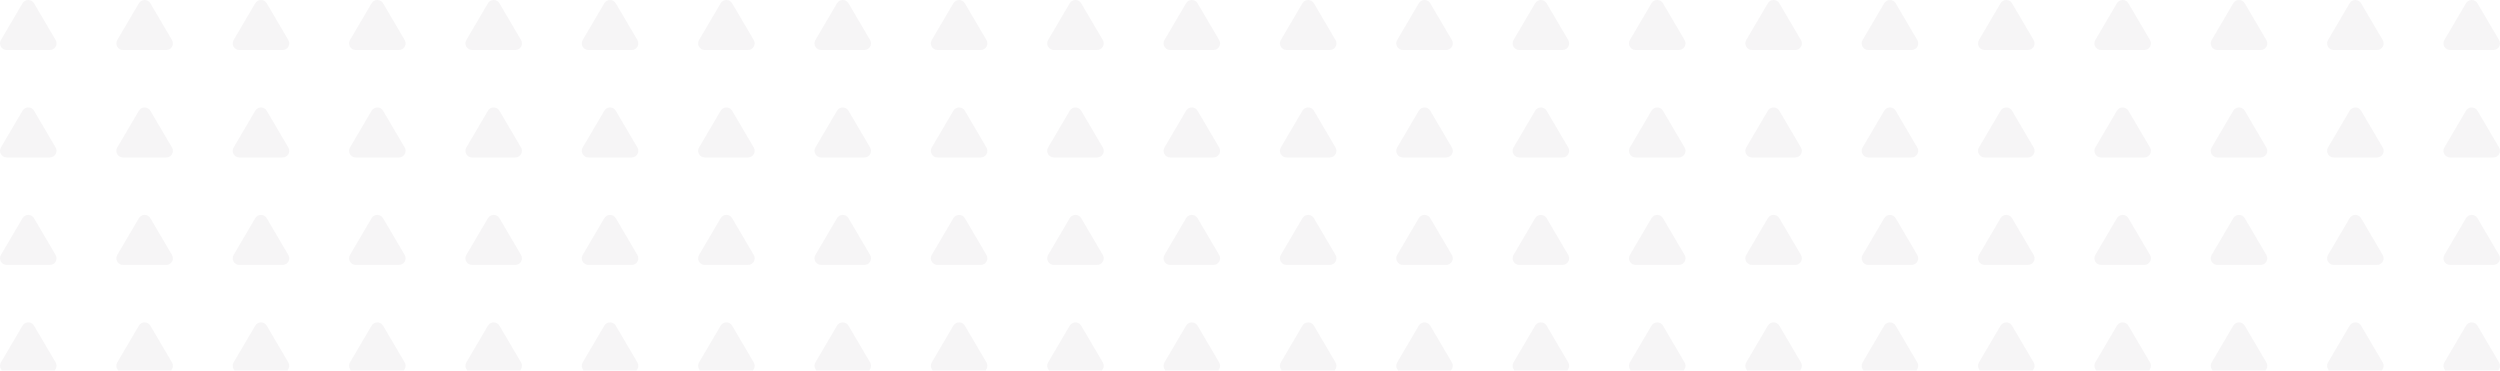 <svg width="560" height="83" viewBox="0 0 560 83" fill="none" xmlns="http://www.w3.org/2000/svg">
<g clip-path="url(#clip0_11_7915)">
<path d="M5.047 72.948L0.206 81.173C-0.375 82.163 0.34 83.413 1.487 83.413H11.175C12.329 83.413 13.044 82.163 12.456 81.173L7.616 72.941C7.042 71.966 5.628 71.966 5.047 72.941V72.948Z" fill="#3F354A" fill-opacity="0.05"/>
<path d="M31.11 72.948L26.27 81.18C25.689 82.17 26.404 83.42 27.551 83.42H37.239C38.393 83.42 39.108 82.17 38.52 81.18L33.679 72.948C33.106 71.973 31.691 71.973 31.11 72.948Z" fill="#3F354A" fill-opacity="0.05"/>
<path d="M57.174 72.948L52.333 81.18C51.752 82.17 52.467 83.42 53.614 83.42H63.302C64.457 83.42 65.171 82.17 64.583 81.18L59.743 72.948C59.169 71.973 57.755 71.973 57.174 72.948Z" fill="#3F354A" fill-opacity="0.05"/>
<path d="M83.237 72.948L78.397 81.18C77.816 82.17 78.531 83.42 79.678 83.42H89.366C90.52 83.42 91.235 82.17 90.647 81.18L85.806 72.948C85.233 71.973 83.818 71.973 83.237 72.948Z" fill="#3F354A" fill-opacity="0.05"/>
<path d="M109.301 72.948L104.46 81.18C103.879 82.17 104.594 83.42 105.741 83.42H115.429C116.583 83.42 117.298 82.17 116.71 81.18L111.87 72.948C111.296 71.973 109.881 71.973 109.301 72.948Z" fill="#3F354A" fill-opacity="0.05"/>
<path d="M135.364 72.948L130.524 81.18C129.943 82.17 130.658 83.42 131.805 83.42H141.493C142.647 83.42 143.362 82.17 142.774 81.18L137.933 72.948C137.36 71.973 135.945 71.973 135.364 72.948Z" fill="#3F354A" fill-opacity="0.05"/>
<path d="M161.428 72.948L156.587 81.18C156.006 82.17 156.721 83.42 157.868 83.42H167.556C168.71 83.42 169.425 82.17 168.837 81.18L163.997 72.948C163.423 71.973 162.008 71.973 161.428 72.948Z" fill="#3F354A" fill-opacity="0.05"/>
<path d="M187.491 72.948L182.651 81.18C182.07 82.17 182.785 83.42 183.931 83.42H193.62C194.774 83.42 195.489 82.17 194.9 81.18L190.06 72.948C189.487 71.973 188.072 71.973 187.491 72.948Z" fill="#3F354A" fill-opacity="0.05"/>
<path d="M213.554 72.948L208.714 81.18C208.133 82.17 208.848 83.42 209.995 83.42H219.683C220.837 83.42 221.552 82.17 220.964 81.18L216.124 72.948C215.55 71.973 214.135 71.973 213.554 72.948Z" fill="#3F354A" fill-opacity="0.05"/>
<path d="M239.618 72.948L234.778 81.18C234.197 82.17 234.912 83.42 236.058 83.42H245.747C246.901 83.42 247.616 82.17 247.027 81.18L242.187 72.948C241.614 71.973 240.199 71.973 239.618 72.948Z" fill="#3F354A" fill-opacity="0.05"/>
<path d="M265.681 72.948L260.841 81.18C260.26 82.17 260.975 83.42 262.122 83.42H271.81C272.964 83.42 273.679 82.17 273.091 81.18L268.251 72.948C267.677 71.973 266.262 71.973 265.681 72.948Z" fill="#3F354A" fill-opacity="0.05"/>
<path d="M291.745 72.948L286.905 81.18C286.324 82.17 287.039 83.42 288.185 83.42H297.874C299.028 83.42 299.743 82.17 299.154 81.18L294.314 72.948C293.741 71.973 292.326 71.973 291.745 72.948Z" fill="#3F354A" fill-opacity="0.05"/>
<path d="M317.808 72.948L312.968 81.18C312.387 82.17 313.102 83.42 314.249 83.42H323.937C325.091 83.42 325.806 82.17 325.218 81.18L320.378 72.948C319.804 71.973 318.389 71.973 317.808 72.948Z" fill="#3F354A" fill-opacity="0.05"/>
<path d="M343.872 72.948L339.031 81.18C338.451 82.17 339.166 83.42 340.312 83.42H350.001C351.155 83.42 351.87 82.17 351.281 81.18L346.441 72.948C345.868 71.973 344.453 71.973 343.872 72.948Z" fill="#3F354A" fill-opacity="0.05"/>
<path d="M369.935 72.948L365.095 81.18C364.514 82.17 365.229 83.42 366.376 83.42H376.064C377.218 83.42 377.933 82.17 377.345 81.18L372.504 72.948C371.931 71.973 370.516 71.973 369.935 72.948Z" fill="#3F354A" fill-opacity="0.05"/>
<path d="M395.999 72.948L391.158 81.18C390.578 82.17 391.292 83.42 392.439 83.42H402.127C403.282 83.42 403.997 82.17 403.408 81.18L398.568 72.948C397.994 71.973 396.58 71.973 395.999 72.948Z" fill="#3F354A" fill-opacity="0.05"/>
<path d="M422.062 72.948L417.222 81.18C416.641 82.17 417.356 83.42 418.503 83.42H428.191C429.345 83.42 430.06 82.17 429.472 81.18L424.631 72.948C424.058 71.973 422.643 71.973 422.062 72.948Z" fill="#3F354A" fill-opacity="0.05"/>
<path d="M448.126 72.948L443.285 81.18C442.705 82.17 443.419 83.42 444.566 83.42H454.254C455.409 83.42 456.123 82.17 455.535 81.18L450.695 72.948C450.121 71.973 448.707 71.973 448.126 72.948Z" fill="#3F354A" fill-opacity="0.05"/>
<path d="M474.189 72.948L469.349 81.18C468.768 82.17 469.483 83.42 470.63 83.42H480.318C481.472 83.42 482.187 82.17 481.599 81.18L476.758 72.948C476.185 71.973 474.77 71.973 474.189 72.948Z" fill="#3F354A" fill-opacity="0.05"/>
<path d="M500.253 72.948L495.412 81.18C494.832 82.17 495.546 83.42 496.693 83.42H506.381C507.536 83.42 508.25 82.17 507.662 81.18L502.822 72.948C502.248 71.973 500.834 71.973 500.253 72.948Z" fill="#3F354A" fill-opacity="0.05"/>
<path d="M526.316 72.948L521.476 81.18C520.895 82.17 521.61 83.42 522.757 83.42H532.445C533.599 83.42 534.314 82.17 533.726 81.18L528.885 72.948C528.312 71.973 526.897 71.973 526.316 72.948Z" fill="#3F354A" fill-opacity="0.05"/>
<path d="M552.38 72.948L547.539 81.18C546.958 82.17 547.673 83.42 548.82 83.42H558.508C559.663 83.42 560.377 82.17 559.789 81.18L554.949 72.948C554.375 71.973 552.961 71.973 552.38 72.948Z" fill="#3F354A" fill-opacity="0.05"/>
<path d="M5.047 48.871L0.206 57.103C-0.375 58.093 0.34 59.343 1.487 59.343H11.175C12.329 59.343 13.044 58.093 12.456 57.103L7.616 48.871C7.042 47.896 5.628 47.896 5.047 48.871Z" fill="#3F354A" fill-opacity="0.05"/>
<path d="M31.11 48.871L26.27 57.103C25.689 58.093 26.404 59.343 27.551 59.343H37.239C38.393 59.343 39.108 58.093 38.52 57.103L33.679 48.871C33.106 47.896 31.691 47.896 31.11 48.871Z" fill="#3F354A" fill-opacity="0.05"/>
<path d="M57.174 48.871L52.333 57.103C51.752 58.093 52.467 59.343 53.614 59.343H63.302C64.457 59.343 65.171 58.093 64.583 57.103L59.743 48.871C59.169 47.896 57.755 47.896 57.174 48.871Z" fill="#3F354A" fill-opacity="0.05"/>
<path d="M83.237 48.871L78.397 57.103C77.816 58.093 78.531 59.343 79.678 59.343H89.366C90.52 59.343 91.235 58.093 90.647 57.103L85.806 48.871C85.233 47.896 83.818 47.896 83.237 48.871Z" fill="#3F354A" fill-opacity="0.05"/>
<path d="M109.301 48.871L104.46 57.103C103.879 58.093 104.594 59.343 105.741 59.343H115.429C116.583 59.343 117.298 58.093 116.71 57.103L111.87 48.871C111.296 47.896 109.881 47.896 109.301 48.871Z" fill="#3F354A" fill-opacity="0.05"/>
<path d="M135.364 48.871L130.524 57.103C129.943 58.093 130.658 59.343 131.805 59.343H141.493C142.647 59.343 143.362 58.093 142.774 57.103L137.933 48.871C137.36 47.896 135.945 47.896 135.364 48.871Z" fill="#3F354A" fill-opacity="0.05"/>
<path d="M161.428 48.871L156.587 57.103C156.006 58.093 156.721 59.343 157.868 59.343H167.556C168.71 59.343 169.425 58.093 168.837 57.103L163.997 48.871C163.423 47.896 162.008 47.896 161.428 48.871Z" fill="#3F354A" fill-opacity="0.05"/>
<path d="M187.491 48.871L182.651 57.103C182.07 58.093 182.785 59.343 183.931 59.343H193.62C194.774 59.343 195.489 58.093 194.9 57.103L190.06 48.871C189.487 47.896 188.072 47.896 187.491 48.871Z" fill="#3F354A" fill-opacity="0.05"/>
<path d="M213.554 48.871L208.714 57.103C208.133 58.093 208.848 59.343 209.995 59.343H219.683C220.837 59.343 221.552 58.093 220.964 57.103L216.124 48.871C215.55 47.896 214.135 47.896 213.554 48.871Z" fill="#3F354A" fill-opacity="0.05"/>
<path d="M239.618 48.871L234.778 57.103C234.197 58.093 234.912 59.343 236.058 59.343H245.747C246.901 59.343 247.616 58.093 247.027 57.103L242.187 48.871C241.614 47.896 240.199 47.896 239.618 48.871Z" fill="#3F354A" fill-opacity="0.05"/>
<path d="M265.681 48.871L260.841 57.103C260.26 58.093 260.975 59.343 262.122 59.343H271.81C272.964 59.343 273.679 58.093 273.091 57.103L268.251 48.871C267.677 47.896 266.262 47.896 265.681 48.871Z" fill="#3F354A" fill-opacity="0.05"/>
<path d="M291.745 48.871L286.905 57.103C286.324 58.093 287.039 59.343 288.185 59.343H297.874C299.028 59.343 299.743 58.093 299.154 57.103L294.314 48.871C293.741 47.896 292.326 47.896 291.745 48.871Z" fill="#3F354A" fill-opacity="0.05"/>
<path d="M317.808 48.871L312.968 57.103C312.387 58.093 313.102 59.343 314.249 59.343H323.937C325.091 59.343 325.806 58.093 325.218 57.103L320.378 48.871C319.804 47.896 318.389 47.896 317.808 48.871Z" fill="#3F354A" fill-opacity="0.05"/>
<path d="M343.872 48.871L339.031 57.103C338.451 58.093 339.166 59.343 340.312 59.343H350.001C351.155 59.343 351.87 58.093 351.281 57.103L346.441 48.871C345.868 47.896 344.453 47.896 343.872 48.871Z" fill="#3F354A" fill-opacity="0.05"/>
<path d="M369.935 48.871L365.095 57.103C364.514 58.093 365.229 59.343 366.376 59.343H376.064C377.218 59.343 377.933 58.093 377.345 57.103L372.504 48.871C371.931 47.896 370.516 47.896 369.935 48.871Z" fill="#3F354A" fill-opacity="0.05"/>
<path d="M395.999 48.871L391.158 57.103C390.578 58.093 391.292 59.343 392.439 59.343H402.127C403.282 59.343 403.997 58.093 403.408 57.103L398.568 48.871C397.994 47.896 396.58 47.896 395.999 48.871Z" fill="#3F354A" fill-opacity="0.05"/>
<path d="M422.062 48.871L417.222 57.103C416.641 58.093 417.356 59.343 418.503 59.343H428.191C429.345 59.343 430.06 58.093 429.472 57.103L424.631 48.871C424.058 47.896 422.643 47.896 422.062 48.871Z" fill="#3F354A" fill-opacity="0.05"/>
<path d="M448.126 48.871L443.285 57.103C442.705 58.093 443.419 59.343 444.566 59.343H454.254C455.409 59.343 456.123 58.093 455.535 57.103L450.695 48.871C450.121 47.896 448.707 47.896 448.126 48.871Z" fill="#3F354A" fill-opacity="0.05"/>
<path d="M474.189 48.871L469.349 57.103C468.768 58.093 469.483 59.343 470.63 59.343H480.318C481.472 59.343 482.187 58.093 481.599 57.103L476.758 48.871C476.185 47.896 474.77 47.896 474.189 48.871Z" fill="#3F354A" fill-opacity="0.05"/>
<path d="M500.253 48.871L495.412 57.103C494.832 58.093 495.546 59.343 496.693 59.343H506.381C507.536 59.343 508.25 58.093 507.662 57.103L502.822 48.871C502.248 47.896 500.834 47.896 500.253 48.871Z" fill="#3F354A" fill-opacity="0.05"/>
<path d="M526.316 48.871L521.476 57.103C520.895 58.093 521.61 59.343 522.757 59.343H532.445C533.599 59.343 534.314 58.093 533.726 57.103L528.885 48.871C528.312 47.896 526.897 47.896 526.316 48.871Z" fill="#3F354A" fill-opacity="0.05"/>
<path d="M552.38 48.871L547.539 57.103C546.958 58.093 547.673 59.343 548.82 59.343H558.508C559.663 59.343 560.377 58.093 559.789 57.103L554.949 48.871C554.375 47.896 552.961 47.896 552.38 48.871Z" fill="#3F354A" fill-opacity="0.05"/>
<path d="M5.047 24.801L0.206 33.025C-0.375 34.015 0.34 35.266 1.487 35.266H11.175C12.329 35.266 13.044 34.015 12.456 33.025L7.616 24.794C7.042 23.819 5.628 23.819 5.047 24.794V24.801Z" fill="#3F354A" fill-opacity="0.05"/>
<path d="M31.11 24.801L26.27 33.033C25.689 34.023 26.404 35.273 27.551 35.273H37.239C38.393 35.273 39.108 34.023 38.52 33.033L33.679 24.801C33.106 23.826 31.691 23.826 31.11 24.801Z" fill="#3F354A" fill-opacity="0.05"/>
<path d="M57.174 24.801L52.333 33.033C51.752 34.023 52.467 35.273 53.614 35.273H63.302C64.457 35.273 65.171 34.023 64.583 33.033L59.743 24.801C59.169 23.826 57.755 23.826 57.174 24.801Z" fill="#3F354A" fill-opacity="0.05"/>
<path d="M83.237 24.801L78.397 33.033C77.816 34.023 78.531 35.273 79.678 35.273H89.366C90.52 35.273 91.235 34.023 90.647 33.033L85.806 24.801C85.233 23.826 83.818 23.826 83.237 24.801Z" fill="#3F354A" fill-opacity="0.05"/>
<path d="M109.301 24.801L104.46 33.033C103.879 34.023 104.594 35.273 105.741 35.273H115.429C116.583 35.273 117.298 34.023 116.71 33.033L111.87 24.801C111.296 23.826 109.881 23.826 109.301 24.801Z" fill="#3F354A" fill-opacity="0.05"/>
<path d="M135.364 24.801L130.524 33.033C129.943 34.023 130.658 35.273 131.805 35.273H141.493C142.647 35.273 143.362 34.023 142.774 33.033L137.933 24.801C137.36 23.826 135.945 23.826 135.364 24.801Z" fill="#3F354A" fill-opacity="0.05"/>
<path d="M161.428 24.801L156.587 33.033C156.006 34.023 156.721 35.273 157.868 35.273H167.556C168.71 35.273 169.425 34.023 168.837 33.033L163.997 24.801C163.423 23.826 162.008 23.826 161.428 24.801Z" fill="#3F354A" fill-opacity="0.05"/>
<path d="M187.491 24.801L182.651 33.033C182.07 34.023 182.785 35.273 183.931 35.273H193.62C194.774 35.273 195.489 34.023 194.9 33.033L190.06 24.801C189.487 23.826 188.072 23.826 187.491 24.801Z" fill="#3F354A" fill-opacity="0.05"/>
<path d="M213.554 24.801L208.714 33.033C208.133 34.023 208.848 35.273 209.995 35.273H219.683C220.837 35.273 221.552 34.023 220.964 33.033L216.124 24.801C215.55 23.826 214.135 23.826 213.554 24.801Z" fill="#3F354A" fill-opacity="0.05"/>
<path d="M239.618 24.801L234.778 33.033C234.197 34.023 234.912 35.273 236.058 35.273H245.747C246.901 35.273 247.616 34.023 247.027 33.033L242.187 24.801C241.614 23.826 240.199 23.826 239.618 24.801Z" fill="#3F354A" fill-opacity="0.05"/>
<path d="M265.681 24.801L260.841 33.033C260.26 34.023 260.975 35.273 262.122 35.273H271.81C272.964 35.273 273.679 34.023 273.091 33.033L268.251 24.801C267.677 23.826 266.262 23.826 265.681 24.801Z" fill="#3F354A" fill-opacity="0.05"/>
<path d="M291.745 24.801L286.905 33.033C286.324 34.023 287.039 35.273 288.185 35.273H297.874C299.028 35.273 299.743 34.023 299.154 33.033L294.314 24.801C293.741 23.826 292.326 23.826 291.745 24.801Z" fill="#3F354A" fill-opacity="0.05"/>
<path d="M317.808 24.801L312.968 33.033C312.387 34.023 313.102 35.273 314.249 35.273H323.937C325.091 35.273 325.806 34.023 325.218 33.033L320.378 24.801C319.804 23.826 318.389 23.826 317.808 24.801Z" fill="#3F354A" fill-opacity="0.05"/>
<path d="M343.872 24.801L339.031 33.033C338.451 34.023 339.166 35.273 340.312 35.273H350.001C351.155 35.273 351.87 34.023 351.281 33.033L346.441 24.801C345.868 23.826 344.453 23.826 343.872 24.801Z" fill="#3F354A" fill-opacity="0.05"/>
<path d="M369.935 24.801L365.095 33.033C364.514 34.023 365.229 35.273 366.376 35.273H376.064C377.218 35.273 377.933 34.023 377.345 33.033L372.504 24.801C371.931 23.826 370.516 23.826 369.935 24.801Z" fill="#3F354A" fill-opacity="0.05"/>
<path d="M395.999 24.801L391.158 33.033C390.578 34.023 391.292 35.273 392.439 35.273H402.127C403.282 35.273 403.997 34.023 403.408 33.033L398.568 24.801C397.994 23.826 396.58 23.826 395.999 24.801Z" fill="#3F354A" fill-opacity="0.05"/>
<path d="M422.062 24.801L417.222 33.033C416.641 34.023 417.356 35.273 418.503 35.273H428.191C429.345 35.273 430.06 34.023 429.472 33.033L424.631 24.801C424.058 23.826 422.643 23.826 422.062 24.801Z" fill="#3F354A" fill-opacity="0.05"/>
<path d="M448.126 24.801L443.285 33.033C442.705 34.023 443.419 35.273 444.566 35.273H454.254C455.409 35.273 456.123 34.023 455.535 33.033L450.695 24.801C450.121 23.826 448.707 23.826 448.126 24.801Z" fill="#3F354A" fill-opacity="0.05"/>
<path d="M474.189 24.801L469.349 33.033C468.768 34.023 469.483 35.273 470.63 35.273H480.318C481.472 35.273 482.187 34.023 481.599 33.033L476.758 24.801C476.185 23.826 474.77 23.826 474.189 24.801Z" fill="#3F354A" fill-opacity="0.05"/>
<path d="M500.253 24.801L495.412 33.033C494.832 34.023 495.546 35.273 496.693 35.273H506.381C507.536 35.273 508.25 34.023 507.662 33.033L502.822 24.801C502.248 23.826 500.834 23.826 500.253 24.801Z" fill="#3F354A" fill-opacity="0.05"/>
<path d="M526.316 24.801L521.476 33.033C520.895 34.023 521.61 35.273 522.757 35.273H532.445C533.599 35.273 534.314 34.023 533.726 33.033L528.885 24.801C528.312 23.826 526.897 23.826 526.316 24.801Z" fill="#3F354A" fill-opacity="0.05"/>
<path d="M552.38 24.801L547.539 33.033C546.958 34.023 547.673 35.273 548.82 35.273H558.508C559.663 35.273 560.377 34.023 559.789 33.033L554.949 24.801C554.375 23.826 552.961 23.826 552.38 24.801Z" fill="#3F354A" fill-opacity="0.05"/>
<path d="M5.047 0.731L0.206 8.956C-0.375 9.946 0.34 11.196 1.487 11.196H11.175C12.329 11.196 13.044 9.946 12.456 8.956L7.616 0.731C7.042 -0.244 5.628 -0.244 5.047 0.731Z" fill="#3F354A" fill-opacity="0.05"/>
<path d="M31.11 0.731L26.27 8.963C25.689 9.953 26.404 11.203 27.551 11.203H37.239C38.393 11.203 39.108 9.953 38.52 8.963L33.679 0.731C33.106 -0.244 31.691 -0.244 31.11 0.731Z" fill="#3F354A" fill-opacity="0.05"/>
<path d="M57.174 0.731L52.333 8.963C51.752 9.953 52.467 11.203 53.614 11.203H63.302C64.457 11.203 65.171 9.953 64.583 8.963L59.743 0.731C59.169 -0.244 57.755 -0.244 57.174 0.731Z" fill="#3F354A" fill-opacity="0.05"/>
<path d="M83.237 0.731L78.397 8.963C77.816 9.953 78.531 11.203 79.678 11.203H89.366C90.52 11.203 91.235 9.953 90.647 8.963L85.806 0.731C85.233 -0.244 83.818 -0.244 83.237 0.731Z" fill="#3F354A" fill-opacity="0.05"/>
<path d="M109.301 0.731L104.46 8.963C103.879 9.953 104.594 11.203 105.741 11.203H115.429C116.583 11.203 117.298 9.953 116.71 8.963L111.87 0.731C111.296 -0.244 109.881 -0.244 109.301 0.731Z" fill="#3F354A" fill-opacity="0.05"/>
<path d="M135.364 0.731L130.524 8.963C129.943 9.953 130.658 11.203 131.805 11.203H141.493C142.647 11.203 143.362 9.953 142.774 8.963L137.933 0.731C137.36 -0.244 135.945 -0.244 135.364 0.731Z" fill="#3F354A" fill-opacity="0.05"/>
<path d="M161.428 0.731L156.587 8.963C156.006 9.953 156.721 11.203 157.868 11.203H167.556C168.71 11.203 169.425 9.953 168.837 8.963L163.997 0.731C163.423 -0.244 162.008 -0.244 161.428 0.731Z" fill="#3F354A" fill-opacity="0.05"/>
<path d="M187.491 0.731L182.651 8.963C182.07 9.953 182.785 11.203 183.931 11.203H193.62C194.774 11.203 195.489 9.953 194.9 8.963L190.06 0.731C189.487 -0.244 188.072 -0.244 187.491 0.731Z" fill="#3F354A" fill-opacity="0.05"/>
<path d="M213.554 0.731L208.714 8.963C208.133 9.953 208.848 11.203 209.995 11.203H219.683C220.837 11.203 221.552 9.953 220.964 8.963L216.124 0.731C215.55 -0.244 214.135 -0.244 213.554 0.731Z" fill="#3F354A" fill-opacity="0.05"/>
<path d="M239.618 0.731L234.778 8.963C234.197 9.953 234.912 11.203 236.058 11.203H245.747C246.901 11.203 247.616 9.953 247.027 8.963L242.187 0.731C241.614 -0.244 240.199 -0.244 239.618 0.731Z" fill="#3F354A" fill-opacity="0.05"/>
<path d="M265.681 0.731L260.841 8.963C260.26 9.953 260.975 11.203 262.122 11.203H271.81C272.964 11.203 273.679 9.953 273.091 8.963L268.251 0.731C267.677 -0.244 266.262 -0.244 265.681 0.731Z" fill="#3F354A" fill-opacity="0.05"/>
<path d="M291.745 0.731L286.905 8.963C286.324 9.953 287.039 11.203 288.185 11.203H297.874C299.028 11.203 299.743 9.953 299.154 8.963L294.314 0.731C293.741 -0.244 292.326 -0.244 291.745 0.731Z" fill="#3F354A" fill-opacity="0.05"/>
<path d="M317.808 0.731L312.968 8.963C312.387 9.953 313.102 11.203 314.249 11.203H323.937C325.091 11.203 325.806 9.953 325.218 8.963L320.378 0.731C319.804 -0.244 318.389 -0.244 317.808 0.731Z" fill="#3F354A" fill-opacity="0.05"/>
<path d="M343.872 0.731L339.031 8.963C338.451 9.953 339.166 11.203 340.312 11.203H350.001C351.155 11.203 351.87 9.953 351.281 8.963L346.441 0.731C345.868 -0.244 344.453 -0.244 343.872 0.731Z" fill="#3F354A" fill-opacity="0.05"/>
<path d="M369.935 0.731L365.095 8.963C364.514 9.953 365.229 11.203 366.376 11.203H376.064C377.218 11.203 377.933 9.953 377.345 8.963L372.504 0.731C371.931 -0.244 370.516 -0.244 369.935 0.731Z" fill="#3F354A" fill-opacity="0.05"/>
<path d="M395.999 0.731L391.158 8.963C390.578 9.953 391.292 11.203 392.439 11.203H402.127C403.282 11.203 403.997 9.953 403.408 8.963L398.568 0.731C397.994 -0.244 396.58 -0.244 395.999 0.731Z" fill="#3F354A" fill-opacity="0.05"/>
<path d="M422.062 0.731L417.222 8.963C416.641 9.953 417.356 11.203 418.503 11.203H428.191C429.345 11.203 430.06 9.953 429.472 8.963L424.631 0.731C424.058 -0.244 422.643 -0.244 422.062 0.731Z" fill="#3F354A" fill-opacity="0.05"/>
<path d="M448.126 0.731L443.285 8.963C442.705 9.953 443.419 11.203 444.566 11.203H454.254C455.409 11.203 456.123 9.953 455.535 8.963L450.695 0.731C450.121 -0.244 448.707 -0.244 448.126 0.731Z" fill="#3F354A" fill-opacity="0.05"/>
<path d="M474.189 0.731L469.349 8.963C468.768 9.953 469.483 11.203 470.63 11.203H480.318C481.472 11.203 482.187 9.953 481.599 8.963L476.758 0.731C476.185 -0.244 474.77 -0.244 474.189 0.731Z" fill="#3F354A" fill-opacity="0.05"/>
<path d="M500.253 0.731L495.412 8.963C494.832 9.953 495.546 11.203 496.693 11.203H506.381C507.536 11.203 508.25 9.953 507.662 8.963L502.822 0.731C502.248 -0.244 500.834 -0.244 500.253 0.731Z" fill="#3F354A" fill-opacity="0.05"/>
<path d="M526.316 0.731L521.476 8.963C520.895 9.953 521.61 11.203 522.757 11.203H532.445C533.599 11.203 534.314 9.953 533.726 8.963L528.885 0.731C528.312 -0.244 526.897 -0.244 526.316 0.731Z" fill="#3F354A" fill-opacity="0.05"/>
<path d="M552.38 0.731L547.539 8.963C546.958 9.953 547.673 11.203 548.82 11.203H558.508C559.663 11.203 560.377 9.953 559.789 8.963L554.949 0.731C554.375 -0.244 552.961 -0.244 552.38 0.731Z" fill="#3F354A" fill-opacity="0.05"/>
</g>
<defs>
<clipPath id="clip0_11_7915">
<rect width="560" height="83" fill="white"/>
</clipPath>
</defs>
</svg>
